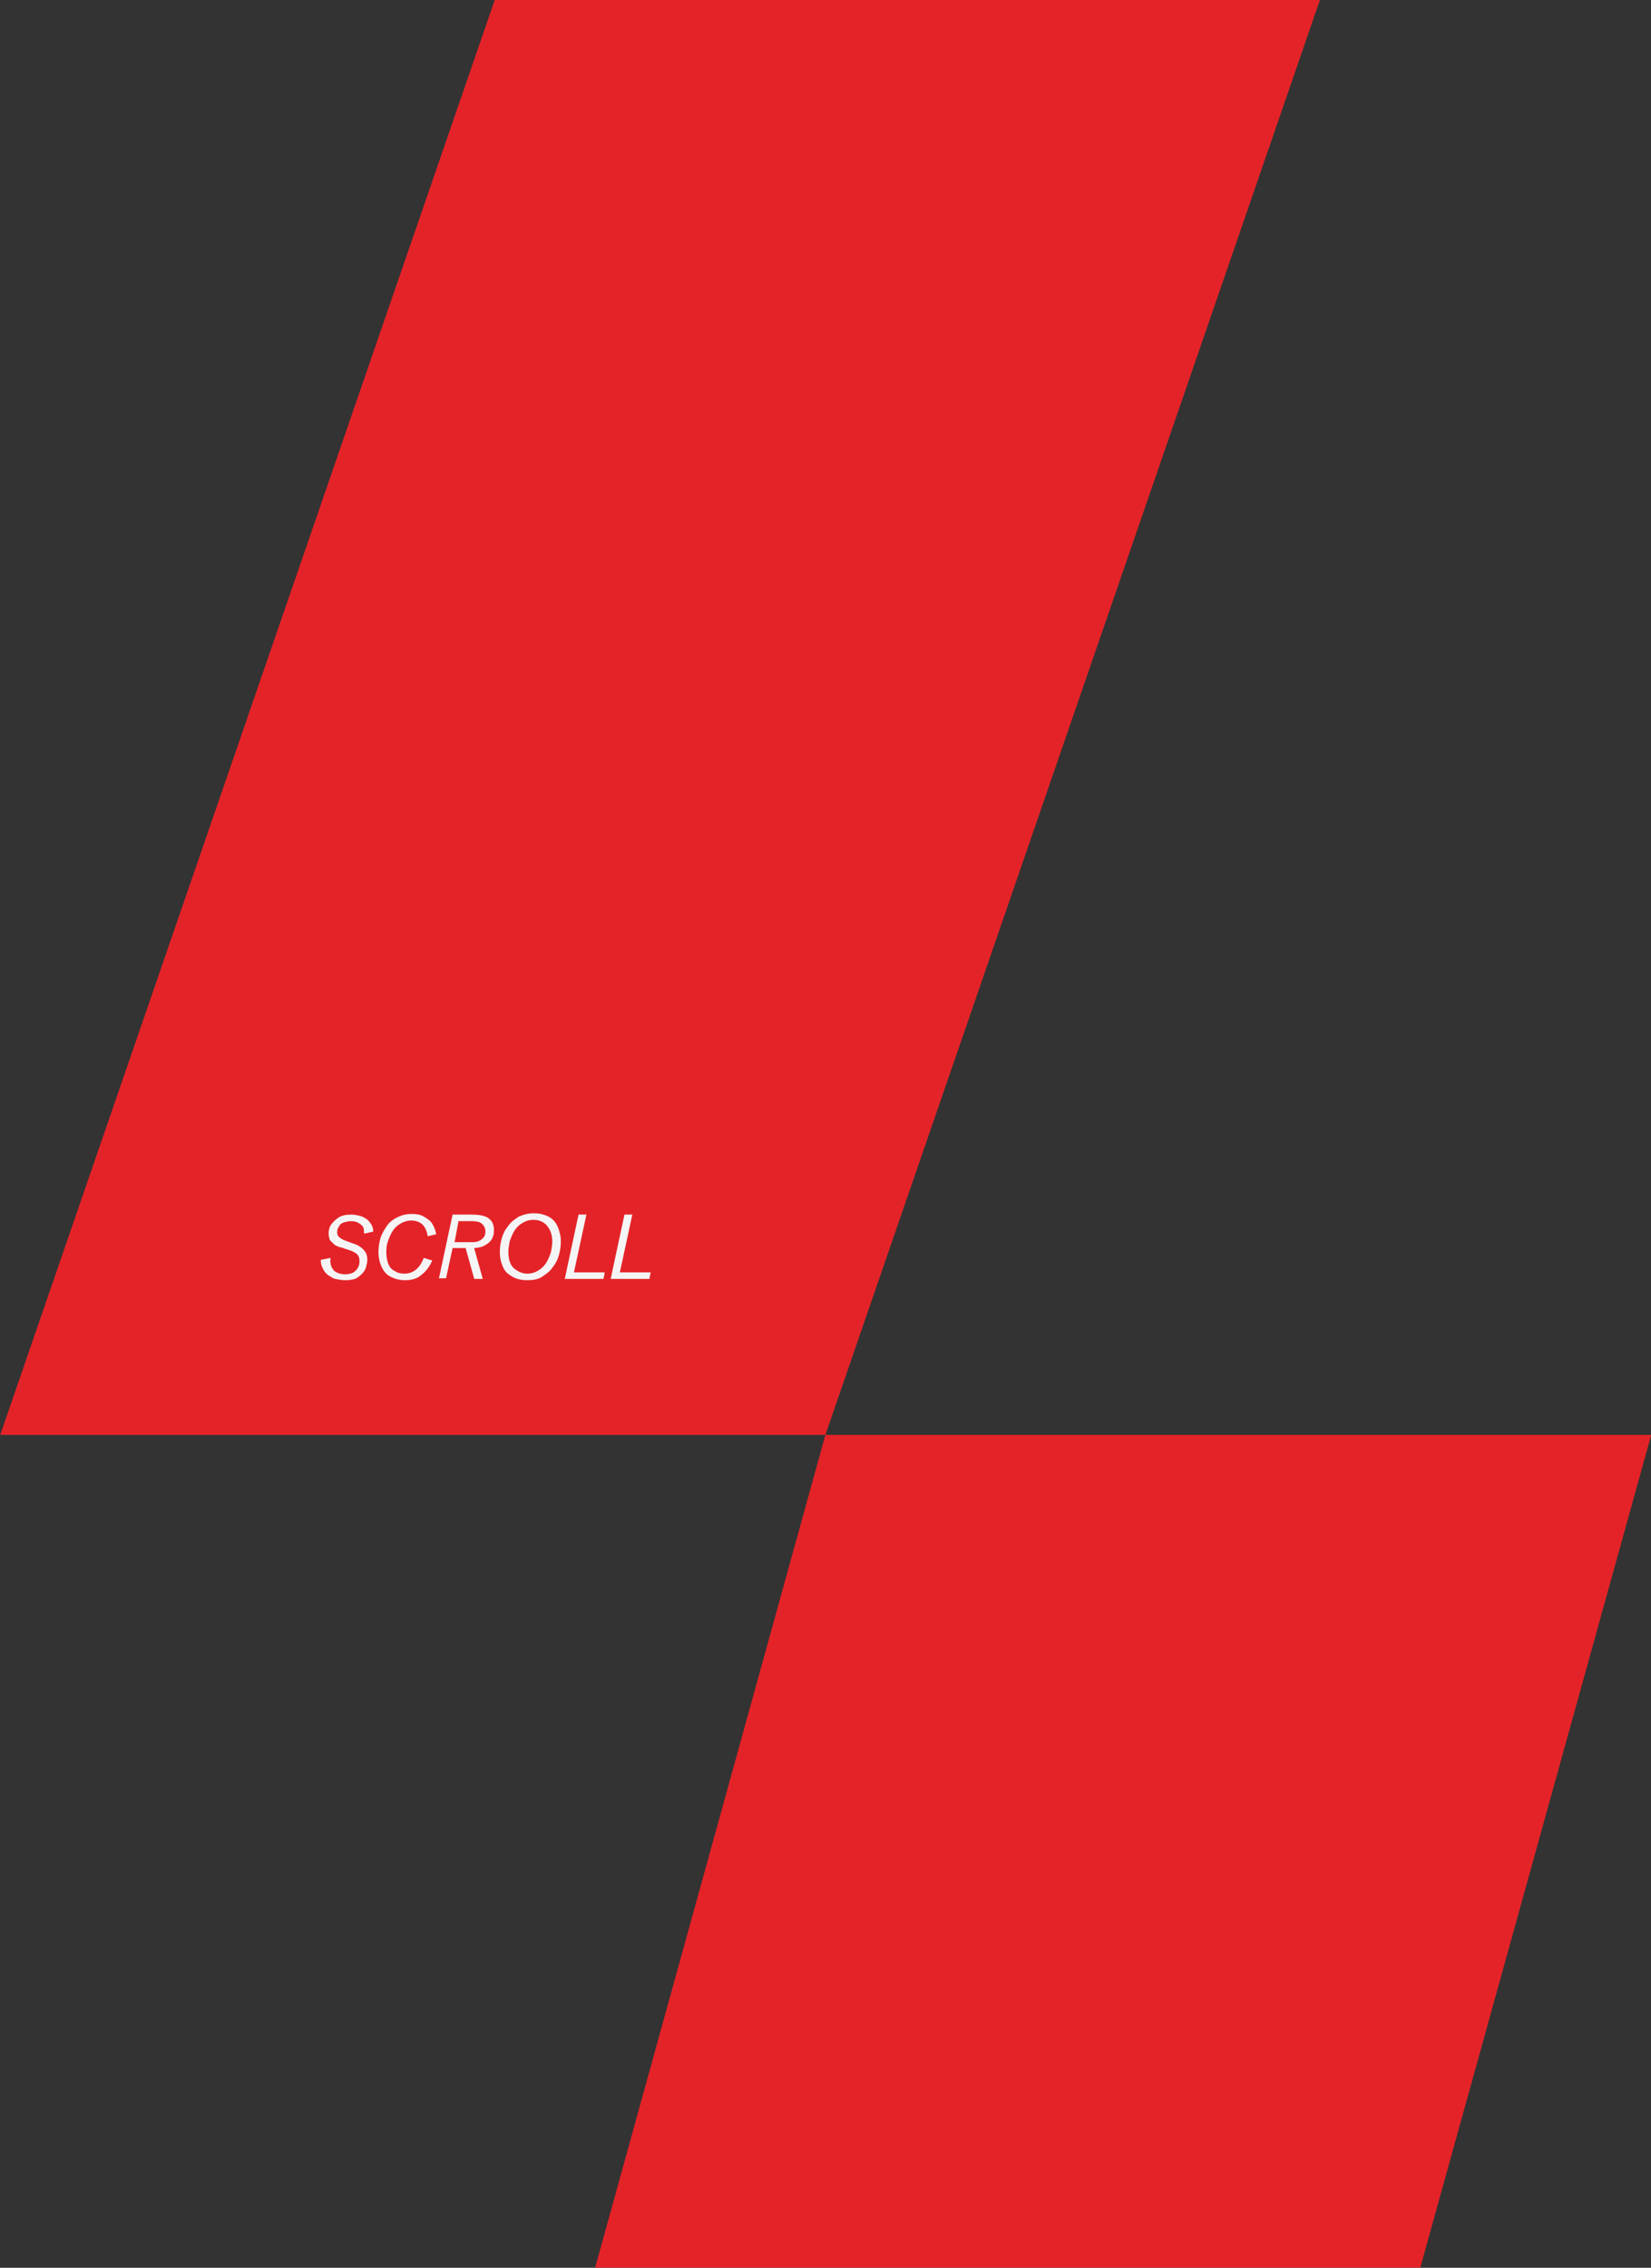 <svg xmlns="http://www.w3.org/2000/svg" xmlns:xlink="http://www.w3.org/1999/xlink" id="Layer_1" x="0px" y="0px" viewBox="0 0 251.7 345.6" style="enable-background:new 0 0 251.7 345.6;" xml:space="preserve"><rect x="0" y="0" width="251.7" height="345.6" fill="#333333" stroke="none"/><style type="text/css">	.st0{fill:#E42328;}	.st1{fill:#F5F5F5;}</style><g id="Groupe_189" transform="translate(830.531 -3439.721) rotate(90)">	<path id="Trac&#xE9;_145" class="st0" d="M3439.7,755.1V629.3l218.7,75.4v125.8L3439.7,755.1z"></path>	<path id="Trac&#xE9;_146" class="st0" d="M3658.4,704.7V578.8l126.9,35.2v125.8L3658.4,704.7z"></path></g><g>	<g>		<path class="st1" d="M52.6,195.1c-0.5,0-1-0.1-1.5-0.2c-0.4-0.1-0.8-0.4-1.1-0.6s-0.6-0.6-0.8-1s-0.3-0.8-0.3-1.3l1.5-0.3    c-0.1,0.5,0,0.9,0.1,1.3c0.2,0.4,0.4,0.7,0.8,0.9c0.4,0.2,0.8,0.3,1.3,0.3c0.5,0,1-0.1,1.3-0.3c0.3-0.2,0.6-0.5,0.7-0.8    c0.2-0.3,0.2-0.6,0.2-1c0-0.4-0.1-0.6-0.3-0.9c-0.2-0.2-0.5-0.4-1-0.6l-1.2-0.4c-0.2-0.1-0.4-0.1-0.7-0.2    c-0.2-0.1-0.5-0.2-0.7-0.4c-0.2-0.2-0.4-0.4-0.6-0.6c-0.1-0.3-0.2-0.6-0.2-1c0-0.5,0.1-1,0.4-1.4s0.7-0.8,1.2-1.1s1.1-0.4,1.9-0.4    c0.5,0,0.9,0.1,1.3,0.2c0.4,0.1,0.7,0.3,1,0.5c0.3,0.2,0.5,0.5,0.7,0.8c0.2,0.3,0.3,0.7,0.3,1.1l-1.4,0.3c0-0.3,0-0.6-0.1-0.9    s-0.4-0.5-0.7-0.7c-0.3-0.2-0.7-0.3-1.2-0.3c-0.4,0-0.7,0.1-1.1,0.2c-0.3,0.1-0.6,0.3-0.7,0.6c-0.2,0.2-0.3,0.5-0.3,0.9    c0,0.3,0.1,0.6,0.4,0.8c0.2,0.2,0.6,0.4,1.2,0.6l0.8,0.3c0.4,0.1,0.8,0.3,1.1,0.5c0.3,0.2,0.6,0.5,0.8,0.8s0.3,0.7,0.3,1.2    c0,0.4-0.1,0.7-0.2,1.1c-0.1,0.4-0.3,0.7-0.6,1c-0.3,0.3-0.6,0.6-1.1,0.8C53.8,195,53.3,195.1,52.6,195.1z"></path>		<path class="st1" d="M61.7,195.1c-0.8,0-1.5-0.2-2.1-0.5s-1.1-0.8-1.4-1.5c-0.3-0.6-0.5-1.4-0.5-2.3c0-0.7,0.1-1.4,0.3-2.1    c0.2-0.7,0.6-1.3,1-1.9s1-1,1.6-1.3c0.6-0.3,1.3-0.5,2.2-0.5c0.7,0,1.3,0.1,1.8,0.4c0.5,0.3,1,0.6,1.3,1.1c0.3,0.5,0.5,1,0.6,1.6    l-1.3,0.3c-0.1-0.7-0.3-1.2-0.7-1.7c-0.4-0.4-1-0.7-1.8-0.7c-0.6,0-1.2,0.2-1.7,0.5s-0.9,0.7-1.2,1.2c-0.3,0.5-0.5,1-0.7,1.6    s-0.2,1.1-0.2,1.6c0,0.6,0.1,1.2,0.3,1.7s0.5,0.9,1,1.1c0.4,0.3,0.9,0.4,1.5,0.4c0.6,0,1.2-0.2,1.7-0.6s0.9-1,1.2-1.8l1.3,0.4    c-0.5,1.1-1.1,1.8-1.8,2.3C63.5,194.9,62.7,195.1,61.7,195.1z"></path>		<path class="st1" d="M66.9,194.9l2.1-9.8H72c0.8,0,1.5,0.1,2,0.3c0.5,0.2,0.8,0.5,1,0.8c0.2,0.4,0.3,0.7,0.3,1.2    c0,0.3,0,0.6-0.1,0.9c-0.1,0.3-0.2,0.6-0.5,0.9s-0.6,0.5-1,0.7c-0.4,0.2-1,0.3-1.6,0.3h-3.1l-1,4.6H66.9z M69.3,189.3h2.8    c0.6,0,1.1-0.2,1.4-0.5c0.4-0.3,0.5-0.7,0.5-1.2c0-0.3-0.1-0.5-0.2-0.7s-0.3-0.4-0.6-0.6c-0.3-0.1-0.7-0.2-1.2-0.2h-2.1    L69.3,189.3z M72.3,194.9l-1.4-5h1.3l1.4,5H72.3z"></path>		<path class="st1" d="M80.3,195.1c-0.6,0-1.2-0.1-1.7-0.3c-0.5-0.2-0.9-0.5-1.3-0.8c-0.4-0.4-0.6-0.8-0.8-1.4    c-0.2-0.5-0.3-1.1-0.3-1.8c0-0.7,0.1-1.4,0.3-2.1c0.2-0.7,0.5-1.3,1-1.9c0.4-0.6,1-1,1.6-1.4c0.7-0.3,1.4-0.5,2.3-0.5    c0.9,0,1.6,0.2,2.2,0.5s1.1,0.8,1.4,1.5s0.5,1.4,0.5,2.3c0,0.7-0.1,1.4-0.3,2.1c-0.2,0.7-0.5,1.3-1,1.9c-0.4,0.6-1,1-1.6,1.4    S81.2,195.1,80.3,195.1z M80.4,194.1c0.7,0,1.2-0.2,1.7-0.5s0.9-0.7,1.2-1.2c0.3-0.5,0.5-1,0.7-1.6c0.1-0.6,0.2-1.1,0.2-1.6    c0-1-0.3-1.8-0.8-2.4c-0.5-0.6-1.2-0.9-2.1-0.9c-0.7,0-1.2,0.2-1.7,0.5c-0.5,0.3-0.9,0.7-1.2,1.2c-0.3,0.5-0.5,1-0.7,1.6    c-0.1,0.6-0.2,1.1-0.2,1.6c0,0.6,0.1,1.2,0.3,1.7c0.2,0.5,0.6,0.9,1,1.1C79.2,193.9,79.8,194.1,80.4,194.1z"></path>		<path class="st1" d="M86.1,194.9l2.1-9.8h1.2l-1.9,8.8h4.7l-0.2,1H86.1z"></path>		<path class="st1" d="M93.1,194.9l2.1-9.8h1.2l-1.9,8.8h4.7l-0.2,1H93.1z"></path>	</g></g></svg>